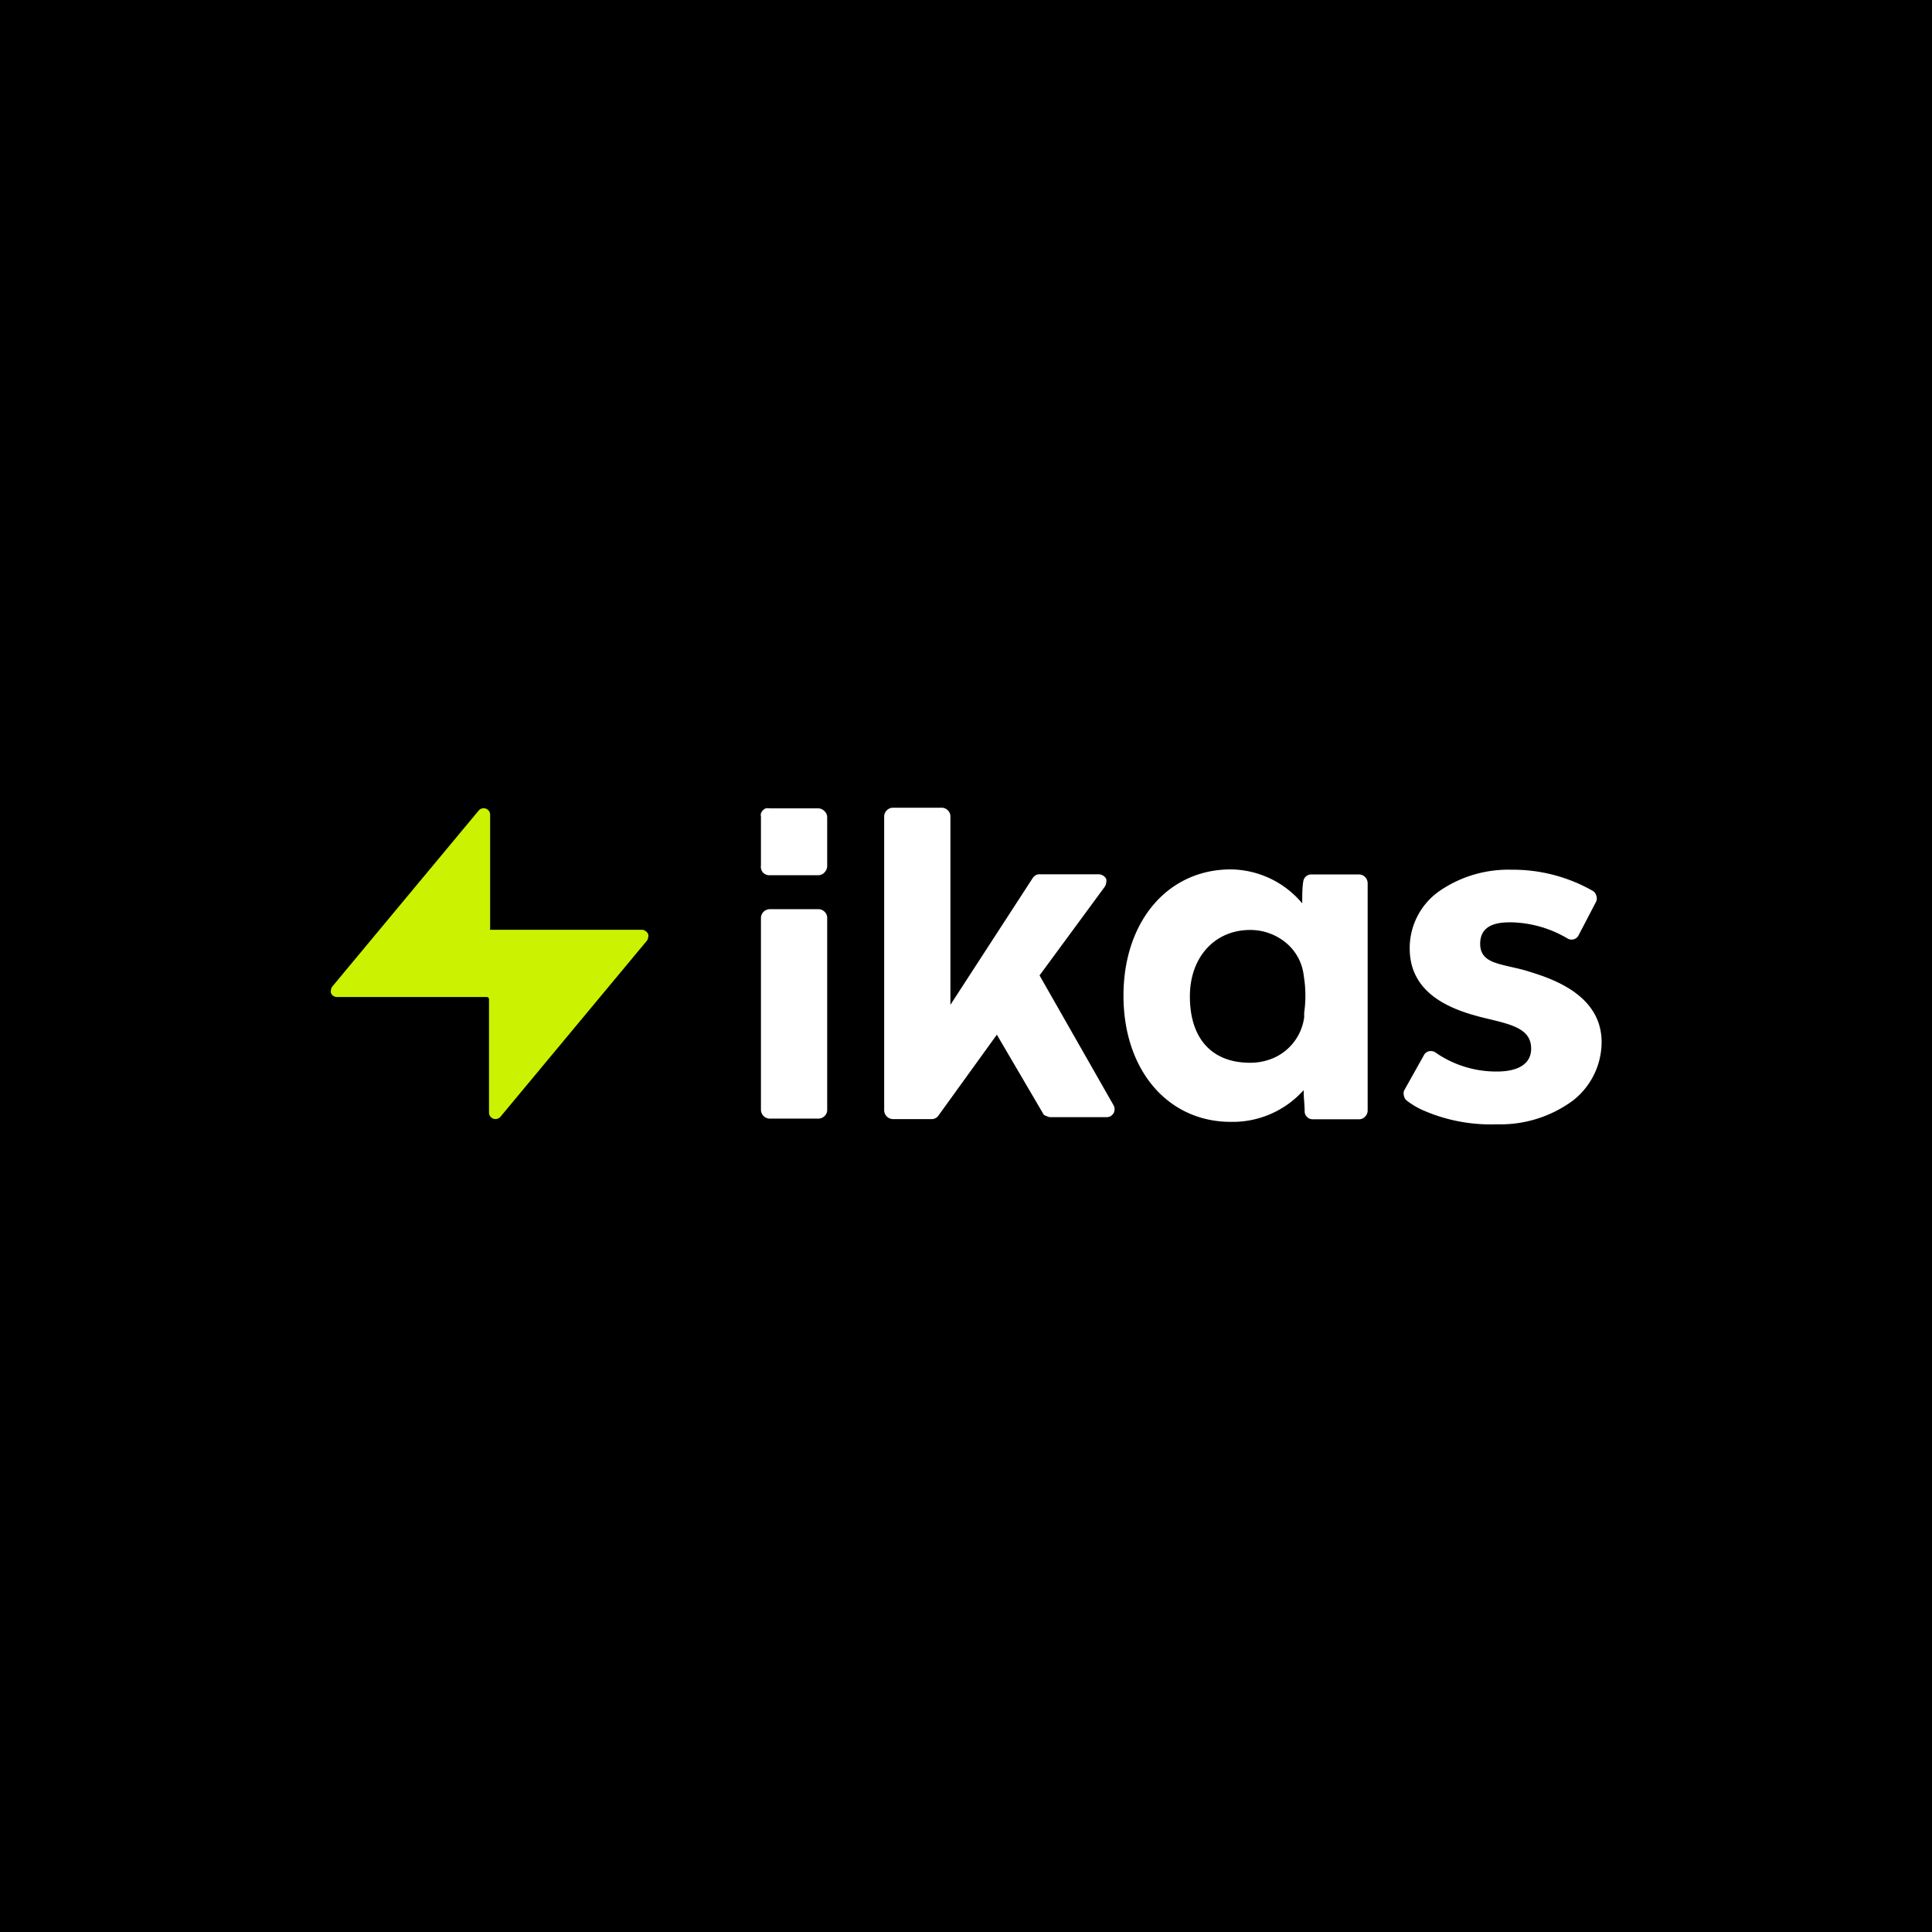 <svg id="Layer_1" data-name="Layer 1" xmlns="http://www.w3.org/2000/svg" xmlns:xlink="http://www.w3.org/1999/xlink" viewBox="0 0 119 119"><defs><style>.cls-1{fill:none;}.cls-2{clip-path:url(#clip-path);}.cls-3{fill:#cbf200;}.cls-4{fill:#fff;}</style><clipPath id="clip-path"><rect class="cls-1" x="20.34" y="49.75" width="78.33" height="19.49"/></clipPath></defs><rect width="119" height="119"/><g class="cls-2"><path class="cls-3" d="M39.58,57.27h-9.3l-.09,0a.16.16,0,0,1,0-.09v-7a.4.4,0,0,0-.71-.25l-9,10.82a.4.4,0,0,0-.09.21.42.42,0,0,0,0,.22.5.5,0,0,0,.15.17.43.43,0,0,0,.22.06H30a.14.14,0,0,1,.12.12v7a.4.4,0,0,0,.71.25l9-10.82a.4.4,0,0,0,.09-.21.35.35,0,0,0,0-.22.39.39,0,0,0-.14-.17A.43.43,0,0,0,39.58,57.27Z"/><path class="cls-4" d="M46.87,68.36V56.54a.55.55,0,0,1,.54-.54h3a.53.53,0,0,1,.38.16.51.51,0,0,1,.16.38V68.36a.51.51,0,0,1-.16.38.53.53,0,0,1-.38.16h-3a.55.55,0,0,1-.54-.54Z"/><path class="cls-4" d="M46.87,53.3v-3a.52.52,0,0,1,0-.21.57.57,0,0,1,.12-.18.52.52,0,0,1,.18-.12.54.54,0,0,1,.22,0h3a.54.54,0,0,1,.39.17.52.52,0,0,1,.17.39v3a.56.56,0,0,1-.17.39.54.54,0,0,1-.39.17h-3a.56.56,0,0,1-.4-.17A.55.55,0,0,1,46.87,53.3Z"/><path class="cls-4" d="M64.29,68.66,61.4,63.73l0,0h0l0,0-3.61,5a.39.39,0,0,1-.17.14.46.46,0,0,1-.23.06H55a.55.55,0,0,1-.54-.54V50.29a.55.55,0,0,1,.54-.54h3a.53.53,0,0,1,.38.16.51.51,0,0,1,.16.38v11.6l0,0h0l0,0,5.07-7.81a.58.58,0,0,1,.18-.17.48.48,0,0,1,.24-.06h3.65a.56.56,0,0,1,.45.27.5.5,0,0,1,0,.27.49.49,0,0,1-.1.25l-4,5.44a0,0,0,0,0,0,0v0l4.56,8a.5.5,0,0,1,.06.24.54.54,0,0,1-.06.25.77.77,0,0,1-.18.18.54.54,0,0,1-.25.06H64.72a.48.48,0,0,1-.24-.06A.52.52,0,0,1,64.29,68.66Z"/><path class="cls-4" d="M75.81,69.1c-3.89,0-6.61-3.2-6.61-7.77s2.72-7.78,6.61-7.78a5.81,5.81,0,0,1,4.32,2l.08.09,0,0h0l0,0v-.16h0c0-.33,0-.8.06-1.16a.52.52,0,0,1,.16-.33.51.51,0,0,1,.33-.13H83.7a.53.53,0,0,1,.38.16.55.55,0,0,1,.16.38v14a.53.53,0,0,1-.16.38.49.49,0,0,1-.38.16H80.85a.46.46,0,0,1-.33-.13.49.49,0,0,1-.16-.32c0-.41-.06-.93-.06-1.16h0l0-.18v0s0,0,0,0h0l0,0-.08.08A5.86,5.86,0,0,1,75.81,69.1ZM80.29,60a3.06,3.06,0,0,0-1-1.86A3.44,3.44,0,0,0,77,57.28c-2.18,0-3.71,1.68-3.71,4.09,0,2.6,1.35,4.09,3.71,4.09a3.66,3.66,0,0,0,1.39-.27,3.2,3.2,0,0,0,1.94-2.53l0-.29a7.32,7.32,0,0,0,0-2.09Z"/><path class="cls-4" d="M92.19,69.25a10.36,10.36,0,0,1-4.62-.9,4.81,4.81,0,0,1-.92-.56.46.46,0,0,1-.17-.28.54.54,0,0,1,0-.33L87.7,65a.42.42,0,0,1,.13-.16.48.48,0,0,1,.4-.09.41.41,0,0,1,.19.08A6.55,6.55,0,0,0,92.19,66c1.37,0,2.12-.5,2.12-1.41,0-1.19-1.14-1.47-2.59-1.82l-.41-.1c-1.92-.48-4.48-1.44-4.48-4.25a4.29,4.29,0,0,1,1.82-3.53,7.47,7.47,0,0,1,4.45-1.32,9.92,9.92,0,0,1,5,1.3.46.46,0,0,1,.22.29.5.5,0,0,1,0,.36l-1.09,2.09a.48.48,0,0,1-.67.2,7.08,7.08,0,0,0-3.47-1c-.57,0-1.92,0-1.92,1.32,0,1,.83,1.18,1.87,1.42.34.08.73.16,1.13.29,1.35.42,4.48,1.4,4.48,4.35a4.58,4.58,0,0,1-1.77,3.6A7.52,7.52,0,0,1,92.19,69.25Z"/></g></svg>